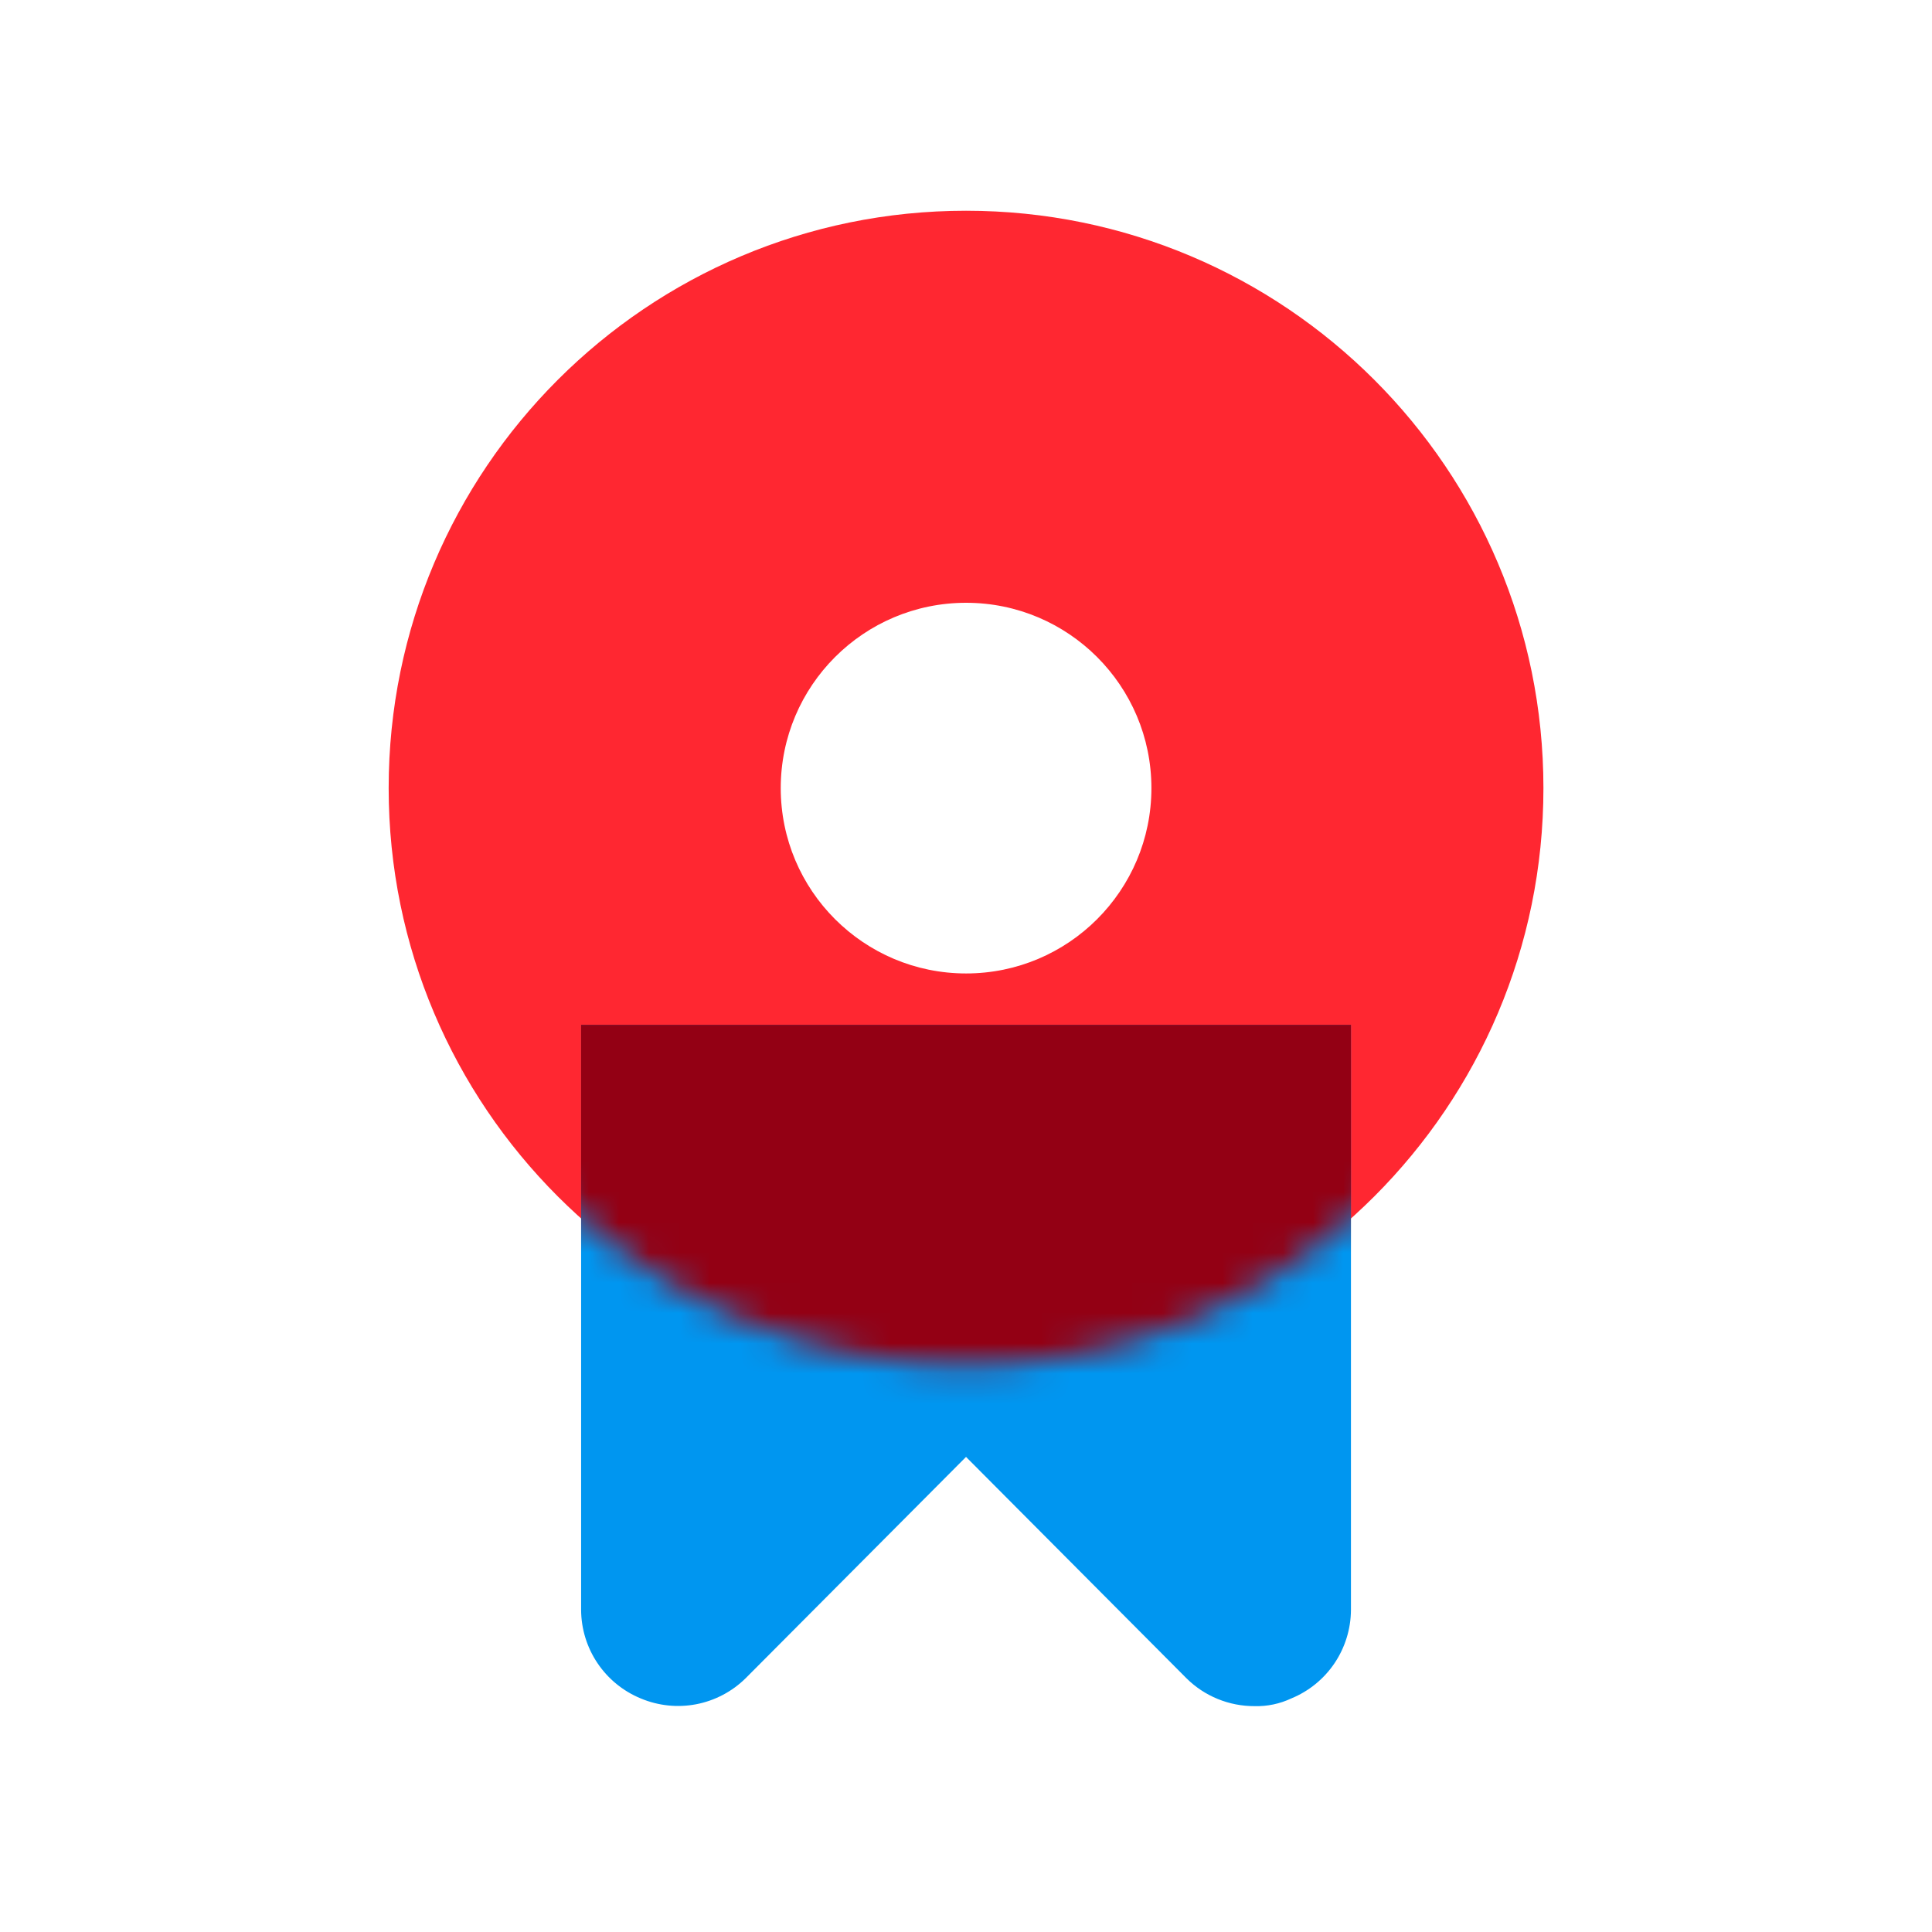 <svg xmlns="http://www.w3.org/2000/svg" width="64" height="64" viewBox="0 0 64 64" fill="none"><path fill-rule="evenodd" clip-rule="evenodd" d="M51.128 26.107C51.128 36.671 42.565 45.234 32.001 45.234C21.438 45.234 12.875 36.671 12.875 26.107C12.875 15.544 21.438 6.981 32.001 6.981C42.565 6.981 51.128 15.544 51.128 26.107ZM38.142 26.107C38.142 29.498 35.393 32.247 32.003 32.247C28.612 32.247 25.863 29.498 25.863 26.107C25.863 22.717 28.612 19.968 32.003 19.968C35.393 19.968 38.142 22.717 38.142 26.107Z" fill="#FF2731"></path><g style="mix-blend-mode:multiply"><path d="M19.25 33.949V53.33C19.253 53.959 19.442 54.574 19.794 55.096C20.146 55.618 20.644 56.024 21.226 56.263C21.807 56.507 22.447 56.574 23.065 56.455C23.683 56.335 24.253 56.036 24.701 55.593L32.001 48.262L39.301 55.593C39.599 55.889 39.952 56.123 40.34 56.281C40.729 56.44 41.145 56.52 41.564 56.518C41.982 56.529 42.397 56.441 42.775 56.263C43.358 56.024 43.856 55.618 44.208 55.096C44.559 54.574 44.749 53.959 44.752 53.33V33.949C36.968 33.949 28.302 33.949 19.25 33.949Z" fill="#0096F0"></path></g><mask id="mask0_549_15761" style="mask-type:alpha" maskUnits="userSpaceOnUse" x="12" y="6" width="40" height="40"><path fill-rule="evenodd" clip-rule="evenodd" d="M51.128 26.107C51.128 36.671 42.565 45.234 32.001 45.234C21.438 45.234 12.875 36.671 12.875 26.107C12.875 15.544 21.438 6.981 32.001 6.981C42.565 6.981 51.128 15.544 51.128 26.107ZM38.142 26.107C38.142 29.498 35.393 32.247 32.003 32.247C28.612 32.247 25.863 29.498 25.863 26.107C25.863 22.717 28.612 19.968 32.003 19.968C35.393 19.968 38.142 22.717 38.142 26.107Z" fill="#930014"></path></mask><g mask="url(#mask0_549_15761)"><g style="mix-blend-mode:multiply"><path d="M19.25 33.949V53.33C19.253 53.959 19.442 54.574 19.794 55.096C20.146 55.618 20.644 56.024 21.226 56.263C21.807 56.507 22.447 56.574 23.065 56.455C23.683 56.335 24.253 56.036 24.701 55.593L32.001 48.262L39.301 55.593C39.599 55.889 39.952 56.123 40.34 56.281C40.729 56.44 41.145 56.52 41.564 56.518C41.982 56.529 42.397 56.441 42.775 56.263C43.358 56.024 43.856 55.618 44.208 55.096C44.559 54.574 44.749 53.959 44.752 53.33V33.949C36.968 33.949 28.302 33.949 19.25 33.949Z" fill="#930014"></path></g></g></svg>